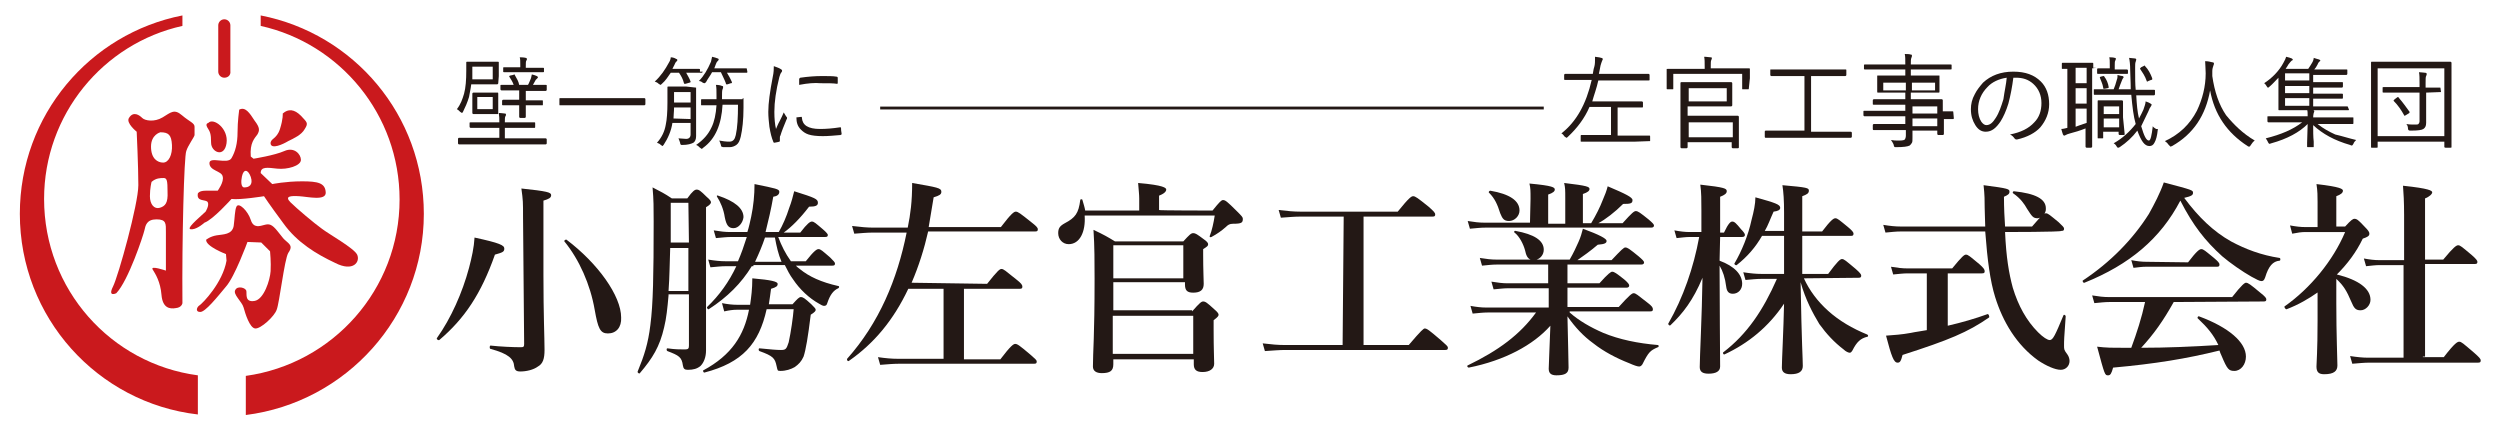 <?xml version="1.0" encoding="utf-8"?>
<!-- Generator: Adobe Illustrator 22.1.0, SVG Export Plug-In . SVG Version: 6.00 Build 0)  -->
<svg version="1.2" baseProfile="tiny" id="レイヤー_1"
	 xmlns="http://www.w3.org/2000/svg" xmlns:xlink="http://www.w3.org/1999/xlink" x="0px" y="0px" viewBox="0 0 453.6 77.4"
	 xml:space="preserve">
<g>
	<path fill="#231815" d="M89.8,46.2c-2.5,7.1-5.5,11.6-10.1,15.5c-0.2,0.1-0.6-0.2-0.4-0.4c2.5-3.5,4.6-8.2,5.8-12.7
		c0.5-1.9,0.9-3.7,1-5.5c4.6,1,5.4,1.4,5.4,2C91.5,45.7,91.2,45.8,89.8,46.2z M94.9,39.4c0-2.8,0-3-0.3-5.2c4.7,0.5,5.4,0.7,5.4,1.2
		c0,0.5-0.4,0.7-1.4,1v13.4c0,7.4,0.2,11.5,0.2,13.7c0,1.6-0.3,2.5-1.2,3c-0.8,0.6-2.1,0.9-3.2,0.9c-0.8,0-1-0.3-1.1-0.9
		c-0.1-1.4-1-2.3-4.3-3.2c-0.2,0-0.2-0.6,0-0.6c1.8,0.2,4.1,0.3,5.5,0.3c0.5,0,0.6-0.1,0.6-0.6L94.9,39.4L94.9,39.4z M110.3,60.5
		c-1.4,0-1.8-0.9-2.4-4.3c-0.8-4.6-2.8-9.1-5.5-12.4c-0.1-0.2,0.3-0.4,0.4-0.3c5.7,4.3,9.9,10.2,9.9,14.1
		C112.8,59.4,111.8,60.5,110.3,60.5z"/>
	<path fill="#231815" d="M121.3,53.6c-0.2,2.3-0.4,4.2-0.8,5.8c-0.8,3.5-2.1,5.6-4.4,8.3c-0.1,0.2-0.5-0.1-0.4-0.3
		c1.2-2.9,1.9-5.1,2.3-8.4c0.5-3.8,0.6-9.1,0.6-18.8c0-2.6,0-3.9-0.2-6.2c1.7,0.9,2,1,3.5,2h2.8c1-1.4,1.4-1.6,1.7-1.6
		c0.4,0,0.7,0.2,1.8,1.3c0.6,0.5,0.8,0.8,0.8,1s-0.2,0.5-0.9,0.9v1.9c0,21.4,0,22.5,0,24.1c0,1.2-0.4,2.2-1,2.8
		c-0.6,0.5-1.3,0.7-2.3,0.7c-0.6,0-0.8-0.2-0.9-0.8c-0.2-1.5-0.7-1.8-2.8-2.6c-0.2-0.1-0.2-0.5,0-0.5c1.4,0.2,2.3,0.2,3.2,0.2
		c0.6,0,0.7-0.2,0.7-0.7v-9.3H121.3z M121.6,45c-0.1,2.6-0.1,5.1-0.3,7.8h3.6V45H121.6z M124.9,36.8h-3.2v1c0,2.1,0,4.2,0,6.2h3.3
		L124.9,36.8L124.9,36.8z M139.1,56.1c-1.4,6.3-4.4,9.7-11.3,11.5c-0.2,0-0.3-0.4-0.2-0.4c5.2-2.8,7.4-6.4,8.3-11h-2.2
		c-0.7,0-1.4,0.1-2.3,0.3L131,55c1,0.2,1.9,0.3,2.7,0.3h2.4c0.2-1.4,0.4-2.8,0.4-4.8c3.5,0.3,4.6,0.6,4.6,1c0,0.4-0.2,0.6-1.2,0.9
		c-0.1,1-0.3,2-0.4,2.8h4.3c0.9-1,1.2-1.3,1.5-1.3c0.4,0,0.7,0.2,1.9,1.3c0.6,0.6,0.8,0.8,0.8,1s-0.1,0.4-0.9,0.9
		c-0.5,4.1-0.9,6.4-1.3,7.6c-0.4,0.9-0.9,1.4-1.6,1.9c-0.7,0.4-1.6,0.7-2.6,0.7c-0.6,0-0.5-0.1-0.7-0.9c-0.3-1.4-0.6-1.8-3.1-2.7
		c-0.2-0.1-0.2-0.5,0-0.5c2,0.2,3.1,0.3,3.9,0.3c0.9,0,1-0.2,1.4-1.4c0.4-1.8,0.8-4.6,0.9-6L139.1,56.1L139.1,56.1z M136.4,48.3
		c-1.9,3.1-4.4,5.6-7.8,7.8c-0.2,0.1-0.4-0.3-0.3-0.4c2.2-2.1,4-4.6,5.3-7.4h-1.9c-0.9,0-1.6,0.1-2.8,0.2l-0.4-1.4
		c1.2,0.2,2.2,0.3,3.1,0.3h2.3c0.6-1.4,1.1-2.8,1.6-4.4h-2.8c-0.9,0-1.6,0.1-2.8,0.2l-0.4-1.4c1.2,0.2,2.1,0.3,3,0.3h3.1
		c0.3-0.9,0.5-1.9,0.7-2.8c0.4-1.9,0.6-3.9,0.6-5.9c3.9,0.8,4.5,0.9,4.5,1.4c0,0.5-0.4,0.8-1.1,0.9c-0.4,2.3-0.9,4.4-1.4,6.4h2.4
		c0.7-1.2,1.4-2.8,1.9-4.4c0.4-1,0.7-2.2,0.9-3c3.8,1.2,4.3,1.4,4.3,2.1c0,0.5-0.4,0.7-1.6,0.7c-1.6,2.1-3.2,3.7-4.6,4.7h3
		c1.3-1.7,1.8-2,2.1-2c0.4,0,0.7,0.3,2,1.4c0.6,0.5,0.9,0.9,0.9,1c0,0.3-0.1,0.4-0.5,0.4h-8.5c0.6,1.6,1.3,3,2.3,4.4h2.7
		c1.5-1.9,2-2.2,2.3-2.2c0.4,0,0.7,0.3,2.1,1.5c0.6,0.6,0.9,0.9,0.9,1.1c0,0.3-0.1,0.4-0.5,0.4h-6.6c0.2,0.2,0.4,0.4,0.7,0.6
		c1.7,1.4,3.9,2.4,7,3.1c0.2,0,0.2,0.3,0,0.4c-0.9,0.4-1.5,1.2-2,2.7c-0.1,0.4-0.3,0.5-0.6,0.5c-0.2,0-0.6-0.2-0.9-0.4
		c-1.8-1-3.5-2.6-4.7-4.4c-0.6-0.8-1-1.6-1.5-2.6h-5.7V48.3z M133.1,41.4c-0.9,0-1.3-0.5-1.6-2c-0.2-1.4-0.8-2.8-1.4-3.7
		c-0.1-0.2,0-0.3,0.2-0.2c3,1,4.6,2.3,4.6,3.9C134.8,40.4,134,41.4,133.1,41.4z M141.8,47.5c-0.6-1.4-0.9-2.8-1.2-4.4h-1.8
		c-0.5,1.5-1.1,2.9-1.8,4.4H141.8z"/>
	<path fill="#231815" d="M179.1,51.5c1.9-2.4,2.3-2.7,2.6-2.7c0.4,0,0.7,0.3,2.7,1.9c0.9,0.7,1.1,1,1.1,1.3c0,0.3-0.1,0.4-0.5,0.4
		h-10.1v12.8h6.6c1.9-2.5,2.4-2.8,2.7-2.8c0.4,0,0.8,0.3,2.7,1.9c0.9,0.8,1.2,1,1.2,1.3s-0.1,0.4-0.5,0.4H163c-0.9,0-2,0.1-3.3,0.2
		l-0.4-1.4c1.4,0.2,2.5,0.3,3.6,0.3h8.3V52.4h-6.4c-2.7,5.7-6.2,9.9-10.8,13.1c-0.2,0.1-0.4-0.2-0.3-0.4c5.8-6.5,9.1-14.4,10.8-22.9
		h-6.1c-1,0-2.1,0.1-3.4,0.2l-0.4-1.4c1.6,0.2,2.8,0.3,3.9,0.3h6.2c0.5-2.5,0.8-4.7,0.8-8.1c4.6,0.8,5.3,0.9,5.3,1.6
		c0,0.5-0.4,0.7-1.4,1c-0.3,1.9-0.6,3.7-0.9,5.4h13.1c1.9-2.5,2.4-2.8,2.7-2.8c0.4,0,0.8,0.3,2.8,1.9c0.9,0.7,1.2,1,1.2,1.3
		s-0.1,0.4-0.5,0.4h-19.4c-0.7,3.1-1.7,6.3-3,9.3L179.1,51.5L179.1,51.5z"/>
	<path fill="#231815" d="M220,38.2c1.3-1.6,1.6-1.9,1.9-1.9c0.4,0,0.7,0.2,2.5,2c0.9,0.9,1.1,1.1,1.1,1.4c0,0.7-0.2,0.9-1.8,0.9
		c-0.6,0-0.9,0.2-1.3,0.6c-0.8,0.7-1.5,1.2-2.6,1.8c-0.2,0.1-0.4,0-0.3-0.2c0.4-1,0.7-2.4,0.9-3.7h-23.6c0.2,3-0.9,5.2-2.9,5.2
		c-1.1,0-1.9-0.9-1.9-2c0-0.9,0.3-1.3,1.2-1.8c1.9-1,2.5-1.8,2.8-4.2c0-0.2,0.4-0.2,0.4,0c0.2,0.7,0.4,1.3,0.5,1.9h9.8V36
		c0-0.7-0.1-1.5-0.2-2.8c4.7,0.4,5.1,0.9,5.1,1.2c0,0.4-0.5,0.8-1.3,1.1v2.6C210.1,38.2,220,38.2,220,38.2z M216.3,56.5
		c1.4-1.6,1.7-1.8,2-1.8c0.4,0,0.7,0.2,2,1.4c0.6,0.5,0.8,0.8,0.8,1s-0.1,0.4-0.9,1v1.7c0,3.6,0.1,5.4,0.1,6.2
		c0,0.9-0.8,1.5-2.1,1.5c-1.1,0-1.6-0.4-1.6-1.4v-0.9h-14.6v0.9c0,1.2-0.6,1.6-2.1,1.6c-1,0-1.6-0.4-1.6-1.2c0-2.7,0.3-5.3,0.3-15.9
		c0-2.9,0-6-0.2-8.9c1.9,0.9,2.6,1.3,3.9,2.1h12.4c1.1-1.2,1.4-1.5,1.8-1.5s0.7,0.2,1.9,1.1c0.6,0.4,0.8,0.7,0.8,0.9
		c0,0.3-0.1,0.4-0.9,0.9v1c0,2.8,0.1,4.6,0.1,5.3c0,1.1-0.6,1.6-1.9,1.6c-1.1,0-1.5-0.4-1.5-1.5v-0.4H202v5.1H216.3z M214.7,44.5
		h-12.7v6h12.7V44.5z M201.9,64.2h14.6v-6.9h-14.6V64.2z"/>
	<path fill="#231815" d="M243.8,39.3h-7.9c-1,0-2.1,0.1-3.5,0.2l-0.4-1.4c1.6,0.2,2.8,0.3,3.9,0.3h17.7c2.1-2.6,2.5-2.8,2.8-2.8
		c0.4,0,0.8,0.3,2.8,1.9c0.9,0.8,1.2,1.1,1.2,1.4s-0.1,0.4-0.5,0.4h-12.5v23.3h8.2c2.3-2.7,2.7-3,2.9-3c0.4,0,0.8,0.3,2.9,2.1
		c1,0.9,1.3,1.1,1.3,1.4c0,0.3-0.1,0.4-0.5,0.4h-29c-1,0-2.2,0.1-3.7,0.2l-0.4-1.4c1.6,0.2,2.8,0.3,4,0.3h10.5L243.8,39.3
		L243.8,39.3z"/>
	<path fill="#231815" d="M284.8,56.7c1.7,1.5,3.8,2.7,6.1,3.7c2.9,1.2,6.3,1.9,9.9,2.2c0.2,0,0.2,0.4,0,0.4
		c-1.4,0.6-1.7,0.9-2.8,3.1c-0.2,0.3-0.4,0.4-0.6,0.4c-0.3,0-0.9-0.2-1.8-0.6c-2.3-0.9-4.6-2.1-6.5-3.6c-1.8-1.3-3.3-2.9-4.7-4.9
		c0.1,4.7,0.2,8.3,0.2,9.3s-0.6,1.4-2.2,1.4c-1,0-1.4-0.4-1.4-1.2s0.2-4.6,0.3-7.8c-3.1,3.5-8.3,6.3-14.8,7.6
		c-0.2,0-0.4-0.3-0.2-0.4c5.6-2.7,9.5-5.6,12.4-9.6h-8.8c-0.8,0-1.6,0.1-2.7,0.2l-0.4-1.4c1.1,0.2,2,0.3,2.8,0.3H281v-3.5h-7.3
		c-0.8,0-1.6,0.1-2.7,0.2l-0.4-1.4c1.2,0.2,2.1,0.3,2.9,0.3h7.4v-3.4h-9.3c-0.9,0-1.6,0.1-2.7,0.2l-0.4-1.4c1.2,0.2,2.1,0.3,3,0.3
		h6.2c-0.5-0.2-0.8-0.7-1-1.7c-0.3-1.1-1-2.5-1.9-3.2c-0.2-0.1,0-0.4,0.2-0.3c3.3,0.6,5.1,1.7,5.1,3.4c0,0.9-0.6,1.6-1.3,1.8h6
		c0.7-1.2,1.2-2.3,1.6-3.2c0.4-0.9,0.6-1.6,0.8-2.4c3,1.1,4.3,1.8,4.3,2.2s-0.3,0.6-1.6,0.7c-1.4,1.2-2.7,2.1-3.7,2.8h6.2
		c1.8-1.9,2.2-2.3,2.5-2.3c0.4,0,0.8,0.3,2.4,1.6c0.7,0.6,1,0.9,1,1.1s-0.1,0.4-0.5,0.4h-13.4v3.4h5.8c1.6-1.8,2.1-2.1,2.3-2.1
		c0.4,0,0.8,0.3,2.2,1.4c0.7,0.6,0.9,0.9,0.9,1.1s-0.1,0.4-0.5,0.4h-10.7v3.5h9.3c1.9-2.1,2.4-2.5,2.7-2.5c0.4,0,0.7,0.3,2.5,1.7
		c0.8,0.6,1,0.9,1,1.2s-0.1,0.4-0.5,0.4h-14.6V56.7z M277.7,36.1c0-1.6,0-1.9-0.2-2.8c4.3,0.4,4.6,0.7,4.6,1.1
		c0,0.3-0.3,0.6-1.2,0.9v5.3h3.1v-4.6c0-1.6,0-1.9-0.2-2.8c4.3,0.5,4.6,0.7,4.6,1.1c0,0.3-0.3,0.6-1.2,0.9v5.3h1.5
		c0.9-1.5,1.6-2.9,2.1-4.2c0.4-0.9,0.7-1.7,0.9-2.5c3.3,1.4,4.5,2,4.5,2.5c0,0.6-0.3,0.7-1.7,0.7c-1.5,1.5-3.2,2.8-4.5,3.5h4.4
		c1.7-1.9,2.1-2.2,2.4-2.2c0.4,0,0.8,0.3,2.3,1.5c0.7,0.6,1,0.9,1,1.1s-0.1,0.4-0.5,0.4h-30.1c-0.9,0-1.6,0.1-2.8,0.2l-0.4-1.4
		c1.2,0.2,2.1,0.3,3,0.3h8.3L277.7,36.1L277.7,36.1z M273.8,40.1c-0.9,0-1.2-0.4-1.6-1.4c-0.5-1.6-1-2.7-2-3.7
		c-0.2-0.1,0-0.4,0.2-0.4c3.5,0.6,5.3,1.8,5.3,3.6C275.7,39.2,274.8,40.1,273.8,40.1z"/>
	<path fill="#231815" d="M312,47.3c2.7,1,4.1,2.5,4.1,4.2c0,1-0.7,1.8-1.7,1.8c-0.8,0-1.1-0.5-1.2-1.3c-0.2-1.6-0.6-2.8-1.2-3.8
		c0,6.4,0.1,16.4,0.1,18.3c0,0.9-0.8,1.3-2.1,1.3c-1,0-1.6-0.3-1.6-1.2c0-1.8,0.4-9.2,0.5-16.2c-1.7,4.1-3.6,6.5-5.8,8.6
		c-0.2,0.2-0.5-0.2-0.4-0.3c2.7-4.7,4.6-10.2,5.6-15.7h-1.7c-0.7,0-1.4,0.1-2.4,0.2l-0.4-1.4c1.1,0.2,1.9,0.3,2.8,0.3h2.1v-3.9
		c0-1.9,0-3.3-0.2-4.7c4.5,0.5,4.8,0.7,4.8,1.2c0,0.4-0.4,0.7-1.2,1v6.5h0.7c0.8-1.7,1.2-2,1.5-2c0.4,0,0.7,0.3,1.6,1.4
		c0.4,0.4,0.7,0.8,0.7,1s-0.1,0.4-0.5,0.4h-4L312,47.3L312,47.3z M327.3,50.5c1,2.2,2.5,4.2,4.4,5.9c2,1.8,4.4,3.2,7.1,4.3
		c0.2,0.1,0.2,0.4,0,0.4c-1.2,0.3-1.9,0.9-2.7,2.5c-0.2,0.3-0.3,0.4-0.5,0.4s-0.7-0.2-1.1-0.6c-1.7-1.3-3.1-2.8-4.4-4.6
		c-1.2-2-2.5-4.4-3.4-7.6c0.2,11.5,0.4,13.8,0.4,15.2c0,1-0.7,1.5-2.2,1.5c-1.1,0-1.6-0.4-1.6-1.2c0-1.3,0.3-6.8,0.4-11.6
		c-2.8,4.2-6.5,7.2-10.8,9.2c-0.2,0.1-0.4-0.3-0.2-0.4c4.3-3.3,7.2-7.6,9.7-13.3h-2.8c-0.9,0-1.8,0.1-2.9,0.2l-0.4-1.4
		c1.3,0.2,2.3,0.3,3.3,0.3h4.1v-6.9h-4c-1.2,2.1-2.7,3.8-4.6,5.3c-0.2,0.1-0.5-0.2-0.4-0.3c1.3-2.2,2.5-5.1,3.1-7.9
		c0.4-1.5,0.7-2.9,0.7-4.1c3.6,1,4.5,1.3,4.5,1.9c0,0.4-0.4,0.6-1.2,0.7c-0.6,1.3-1,2.5-1.6,3.5h3.5v-3.3c0-2.3-0.1-3.7-0.3-5
		c4.6,0.4,4.8,0.5,4.8,1c0,0.5-0.4,0.7-1.2,1v6.4h3.6c1.6-2.1,2.1-2.4,2.4-2.4c0.4,0,0.7,0.3,2.3,1.6c0.7,0.6,1,0.9,1,1.2
		s-0.1,0.4-0.5,0.4H327v6.9h4.7c1.7-2.3,2.2-2.7,2.5-2.7c0.4,0,0.7,0.3,2.5,1.8c0.8,0.7,1,1,1,1.2c0,0.3-0.1,0.4-0.5,0.4L327.3,50.5
		L327.3,50.5z"/>
	<path fill="#231815" d="M363.8,42.1c0.2,4.6,0.7,7.5,1.4,10.1c1,3.3,2.5,6,4.6,8.1c0.9,0.9,1.7,1.4,2.1,1.4c0.6,0,1-0.9,2.5-4.5
		c0.1-0.2,0.4,0,0.4,0.2c-0.3,4.1-0.3,4.4-0.3,5.3c0,0.7,0,0.8,0.6,1.6c0.3,0.4,0.4,0.9,0.4,1.2c0,0.9-0.7,1.6-1.6,1.6
		c-1,0-2.6-0.7-4.1-1.7c-3.9-2.8-6.4-7-7.8-11.5c-0.9-2.9-1.4-6.6-1.8-11.9h-15.3c-0.9,0-1.7,0.1-2.8,0.2l-0.4-1.4
		c1.2,0.2,2.2,0.3,3.1,0.3h15.4c0-1-0.1-2.2-0.1-3.4c0-1.2,0-2.3-0.2-4.1c4.6,0.6,4.7,0.7,4.7,1.2c0,0.4-0.3,0.6-1,0.9
		c0,2.1,0.1,3.9,0.2,5.4h4.9c1.8-2.1,2.2-2.4,2.5-2.4c0.4,0,0.7,0.3,2.3,1.6c0.7,0.7,1,0.9,1,1.2c0,0.3-0.1,0.4-0.5,0.4
		C374,42.1,363.8,42.1,363.8,42.1z M349.5,49.6h-3.3c-0.9,0-1.6,0.1-2.7,0.2l-0.4-1.4c1.2,0.2,2.1,0.3,3,0.3h8.1
		c1.8-2.2,2.2-2.5,2.5-2.5c0.4,0,0.7,0.3,2.4,1.7c0.8,0.7,1,1,1,1.3c0,0.3-0.1,0.4-0.5,0.4h-6.2v9.5c2.6-0.6,5-1.3,7.2-2.1
		c0.2-0.1,0.4,0.4,0.3,0.6c-3.9,2.7-7.3,4.1-15.7,6.8c-0.3,1.2-0.5,1.4-0.9,1.4c-0.7,0-1.1-1.1-2.1-4.9c1.4-0.1,2.9-0.2,4.5-0.5
		c0.9-0.2,1.9-0.3,2.9-0.5V49.6H349.5z M369.7,39.6c-0.8,0-1-0.3-1.9-1.7c-0.5-0.9-1.2-1.9-2.5-2.8c-0.2-0.1-0.1-0.4,0.1-0.4
		c3.9,0.4,5.8,1.4,5.8,3.1C371.3,38.7,370.4,39.6,369.7,39.6z"/>
	<path fill="#231815" d="M378.2,51.3c-0.2,0.1-0.4-0.3-0.3-0.4c5-3.3,9.1-7.5,12-12.1c1-1.8,2-3.7,2.7-5.7c5.3,1.4,5.3,1.4,5.3,1.9
		c0,0.4-0.3,0.6-1.6,0.9c2.6,3.5,5.3,6.1,8.5,7.9c2.6,1.4,5.5,2.5,8.8,3c0.2,0,0.2,0.5,0,0.5c-1.2,0.1-2,1-2.6,3
		c-0.2,0.6-0.4,0.7-0.7,0.7c-0.3,0-0.9-0.3-1.8-0.8c-1.6-0.9-3.9-2.5-5.3-3.7c-3.1-2.8-5.3-5.6-7.6-10.1
		C392,43.3,386.4,48,378.2,51.3z M394.4,54.8c-1.9,3.4-3.6,5.8-5.9,8.3c4.6,0,9.3-0.2,14-0.5c-0.9-1.9-2-3.2-3.7-4.8
		c-0.2-0.1,0-0.5,0.2-0.4c5.4,2,8.5,4.7,8.5,7.3c0,1.4-0.9,2.6-2.1,2.6c-1,0-1.3-0.3-2.3-2.7c-0.2-0.4-0.3-0.7-0.4-1
		c-6.1,1.5-11.6,2.4-19.3,3.1c-0.3,1.1-0.5,1.4-0.9,1.4c-0.6,0-0.6,0-2-5.2c1.7,0.2,2.5,0.2,4.8,0.2h1.4c1-2.7,1.9-5.5,2.5-8.3h-6.5
		c-0.8,0-1.6,0.1-2.7,0.2l-0.4-1.4c1.2,0.2,2.1,0.3,3,0.3H405c1.8-2.3,2.3-2.6,2.5-2.6c0.4,0,0.8,0.3,2.6,1.8c0.9,0.7,1.1,1,1.1,1.2
		c0,0.3-0.1,0.4-0.5,0.4L394.4,54.8L394.4,54.8z M397,47.6c1.6-2.1,2.1-2.4,2.4-2.4c0.4,0,0.7,0.3,2.3,1.6c0.7,0.6,1,0.9,1,1.2
		c0,0.3-0.1,0.4-0.5,0.4h-12.9c-0.7,0-1.3,0.1-2.2,0.2l-0.4-1.4c1,0.2,1.9,0.3,2.7,0.3L397,47.6L397,47.6z"/>
	<path fill="#231815" d="M420.6,53c-1.7,1.2-3.6,2.3-5.7,3.1c-0.2,0.1-0.5-0.4-0.4-0.5c4.7-3.3,8.8-8.3,11-13.5h-7.2
		c-0.7,0-1.4,0.1-2.4,0.3l-0.4-1.5c1.1,0.2,1.9,0.3,2.8,0.3h2.2v-4.6c0-0.9,0-2-0.2-3.2c4.4,0.5,4.8,0.9,4.8,1.2
		c0,0.4-0.4,0.7-1.2,1v5.5h1.6c1.1-1.2,1.4-1.4,1.7-1.4c0.4,0,0.7,0.2,1.9,1.5c0.6,0.6,0.8,0.9,0.8,1.2c0,0.4-0.3,0.6-1.2,0.9
		c-1.2,2.5-2.8,4.6-4.7,6.5c4,1,6.1,2.6,6.1,4.6c0,1-0.9,1.9-1.8,1.9c-0.9,0-1.2-0.4-1.7-1.6c-0.8-1.9-1.4-2.9-2.7-4.1V55
		c0,5.8,0.2,10.1,0.2,11.3c0,1-0.6,1.6-2.4,1.6c-1,0-1.4-0.4-1.4-1.4c0-0.6,0.2-2.8,0.2-8.3V53H420.6z M439.6,64.8h3.8
		c2-2.6,2.5-2.8,2.8-2.8c0.4,0,0.7,0.3,2.7,2c0.9,0.8,1.2,1.1,1.2,1.4s-0.1,0.4-0.5,0.4h-19.7c-0.9,0-1.9,0.1-3.1,0.2l-0.4-1.4
		c1.3,0.2,2.3,0.3,3.3,0.3h6.4V48.1h-4.3c-0.8,0-1.5,0.1-2.5,0.2l-0.4-1.4c1.1,0.2,1.9,0.3,2.8,0.3h4.5V39c0-2.3-0.1-4.1-0.2-5.3
		c4.8,0.5,5.3,0.9,5.3,1.2s-0.5,0.8-1.3,1.1v11.1h3.3c1.9-2.3,2.4-2.6,2.7-2.6c0.4,0,0.7,0.3,2.5,1.8c0.8,0.7,1,1,1,1.2
		c0,0.3-0.1,0.4-0.5,0.4h-9v16.8H439.6z"/>
</g>
<g>
	<path fill="#231815" d="M90.4,15.1c0,0.1-0.1,0.2-0.2,0.2h-1.8h-2.9c-0.1,0.9-0.3,1.6-0.4,2.3c-0.3,1-0.7,1.9-1.1,2.7
		c-0.1,0.1-0.1,0.2-0.2,0.2c0,0-0.1-0.1-0.3-0.2c-0.2-0.2-0.4-0.4-0.6-0.5c0.7-0.9,1-1.8,1.3-2.8c0.3-1.1,0.4-2.5,0.4-4.2v-1.5
		c0-0.1,0.1-0.1,0.2-0.1h1.8h1.9h1.8c0.1,0,0.2,0,0.2,0.1v1.2v1.3L90.4,15.1z M99.2,26c0,0.1-0.1,0.2-0.2,0.2h-2.4H85.7h-2.4
		c-0.1,0-0.2-0.1-0.2-0.2v-0.8c0-0.1,0.1-0.2,0.2-0.2h2.4h4.9v-1.8h-2.6h-2.6c-0.1,0-0.2-0.1-0.2-0.2v-0.7c0-0.1,0.1-0.1,0.2-0.1
		h2.6h2.6c0-0.7,0-1.1-0.1-1.7c0.5,0,0.9,0.1,1.1,0.1c0.2,0,0.2,0.1,0.2,0.2s0,0.2-0.1,0.3c-0.1,0.2-0.1,0.5-0.1,1v0.1h2.8H97
		c0.1,0,0.1,0.1,0.1,0.1v0.7c0,0.1,0,0.2-0.1,0.2h-2.6h-2.8v1.9h4.9H99c0.1,0,0.2,0.1,0.2,0.2L99.2,26L99.2,26z M89.4,14.4v-2.3
		h-3.7v0.7c0,0.4,0,0.9,0,1.6H89.4z M90.4,20.5c0,0.1,0,0.2-0.1,0.2h-1.5h-1.4h-1.5c-0.1,0-0.2-0.1-0.2-0.2v-1.2v-1.1v-1.2
		c0-0.1,0.1-0.2,0.2-0.2h1.5h1.4h1.5c0.1,0,0.1,0.1,0.1,0.2v1.3v1.1V20.5z M89.4,19.8v-2.2h-2.8v2.2H89.4z M99.2,16.3
		c0,0.1-0.1,0.2-0.2,0.2h-2.3h-1.3v1.7h0.9h2.1c0.1,0,0.1,0.1,0.1,0.2V19c0,0.1,0,0.1-0.1,0.1h-2.1h-0.9v0.5v1.6
		c0,0.1-0.1,0.2-0.2,0.2h-0.8c-0.1,0-0.2-0.1-0.2-0.2v-1.6v-0.5h-0.8h-2.1c-0.1,0-0.2,0-0.2-0.1v-0.7c0-0.1,0.1-0.2,0.2-0.2h2.1h0.8
		v-1.7h-1H91c-0.1,0-0.2-0.1-0.2-0.2v-0.7c0-0.1,0.1-0.1,0.2-0.1h2.2c-0.2-0.6-0.5-1-0.8-1.5c0-0.1,0-0.1,0-0.1s0.1-0.1,0.2-0.1
		l0.5-0.1c0.1,0,0.1-0.1,0.2-0.1c0,0,0.1,0,0.1,0.1c0.4,0.7,0.7,1.2,0.8,1.8h1.6c0.2-0.3,0.3-0.7,0.5-1.1c0.1-0.2,0.1-0.5,0.2-0.8
		c0.4,0.1,0.7,0.2,0.9,0.3c0.1,0.1,0.2,0.1,0.2,0.2c0,0.1,0,0.1-0.1,0.2c-0.1,0.1-0.2,0.2-0.3,0.3l-0.5,0.9h0.2H99
		c0.1,0,0.2,0,0.2,0.1L99.2,16.3L99.2,16.3z M98.7,13c0,0.1-0.1,0.1-0.2,0.1h-2.1h-2.8h-2.1c-0.1,0-0.2,0-0.2-0.1v-0.7
		c0-0.1,0.1-0.1,0.2-0.1h2.1h0.8v-0.4c0-0.7,0-1.1-0.1-1.4c0.3,0,0.7,0,1.1,0.1c0.1,0,0.2,0.1,0.2,0.2c0,0.1,0,0.2-0.1,0.3
		c-0.1,0.1-0.1,0.5-0.1,1.1v0.2h1h2.1c0.1,0,0.2,0,0.2,0.1V13z"/>
	<path fill="#231815" d="M117.1,18.9c0,0.1-0.1,0.2-0.2,0.2h-2.4h-10.5h-2.4c-0.1,0-0.1,0-0.1-0.2V18c0-0.1,0-0.2,0.1-0.2h2.4h10.5
		h2.4c0.1,0,0.2,0.1,0.2,0.2V18.9z"/>
	<path fill="#231815" d="M126.3,15.9v1.7v4.9v2.2c0,0.6-0.2,1-0.5,1.2c-0.4,0.2-1,0.4-2,0.4c-0.2,0-0.3,0-0.3-0.1
		c0,0-0.1-0.1-0.1-0.3c-0.1-0.3-0.2-0.6-0.3-0.8c0.5,0,0.9,0.1,1.4,0.1c0.5,0,0.8-0.3,0.8-0.8v-2.1h-3.3c-0.2,1.4-0.8,2.8-1.6,4
		c-0.1,0.1-0.2,0.2-0.2,0.2c-0.1,0-0.1-0.1-0.3-0.2c-0.2-0.2-0.4-0.3-0.7-0.4c0.9-1,1.4-2.1,1.6-3.3c0.2-0.9,0.3-2.3,0.3-4v-1.1
		v-1.7c0-0.1,0.1-0.1,0.2-0.1h1.6h1.6L126.3,15.9C126.3,15.8,126.3,15.8,126.3,15.9z M127.5,13c0,0.1-0.1,0.2-0.2,0.2h-2h-0.8
		c0.3,0.6,0.6,1,0.8,1.6v0.1c0,0-0.1,0.1-0.2,0.1l-0.7,0.2c-0.1,0-0.1,0-0.2,0c0,0-0.1,0-0.1-0.1c-0.2-0.8-0.5-1.3-0.9-1.9h-1.5
		c-0.5,0.7-0.9,1.4-1.6,2c-0.1,0.1-0.2,0.2-0.3,0.2c0,0-0.1-0.1-0.3-0.2c-0.2-0.2-0.4-0.3-0.7-0.4c1.1-1,1.9-2.2,2.6-3.5
		c0.2-0.3,0.3-0.7,0.3-0.9c0.3,0,0.7,0.1,1,0.3c0.1,0,0.2,0.1,0.2,0.2c0,0.1-0.1,0.2-0.2,0.3c-0.1,0.1-0.2,0.2-0.3,0.5
		c-0.2,0.4-0.3,0.6-0.4,0.8h2.8h2c0.1,0,0.2,0,0.2,0.1V13H127.5z M125.3,21.6v-2.1h-3c0,0.8-0.1,1.4-0.1,2L125.3,21.6L125.3,21.6z
		 M125.3,18.6v-1.9h-3v1.9H125.3z M134.9,17.9c0,0.2,0,0.5,0,0.9c0,0.4,0,0.7,0,0.8c0,2.1-0.2,3.9-0.5,5.2c-0.2,0.8-0.4,1.2-0.8,1.5
		c-0.3,0.2-0.7,0.4-1.2,0.4c-0.3,0-0.8,0-1.2,0c-0.1,0-0.2-0.1-0.3-0.1c0,0-0.1-0.1-0.1-0.3c-0.1-0.3-0.2-0.6-0.3-0.8
		c0.6,0.1,1.1,0.2,1.8,0.2c0.4,0,0.6-0.1,0.8-0.3c0.2-0.2,0.3-0.5,0.4-0.9c0.3-1.3,0.4-3.2,0.4-5.5h-2.8c-0.2,3.6-1.3,6.2-3.5,7.8
		c-0.1,0.1-0.2,0.2-0.3,0.2s-0.1-0.1-0.3-0.2c-0.2-0.2-0.4-0.4-0.7-0.5c1.3-0.9,2.2-1.9,2.8-3.2c0.5-1,0.8-2.4,0.9-4h-0.5h-2.2
		c-0.1,0-0.1,0-0.1-0.1v-0.8c0-0.1,0-0.2,0.1-0.2h2.2h0.5c0-0.1,0-0.4,0-0.7c0-0.9,0-1.4-0.1-1.9c0.5,0,0.9,0.1,1.1,0.2
		c0.2,0,0.2,0.1,0.2,0.2c0,0.1,0,0.2-0.1,0.4c-0.1,0.2-0.1,0.7-0.1,1.4v0.4h1.5h2.2C134.8,17.7,134.9,17.8,134.9,17.9z M135.6,13
		c0,0.1,0,0.2-0.1,0.2h-2.2h-1.4c0.3,0.5,0.6,1,0.9,1.7V15c0,0.1-0.1,0.1-0.2,0.1l-0.6,0.2c-0.1,0-0.1,0-0.2,0
		c-0.1,0-0.1-0.1-0.1-0.2c-0.3-0.8-0.6-1.3-0.9-2h-1.6c-0.3,0.6-0.8,1.2-1.1,1.8c-0.1,0.1-0.2,0.2-0.3,0.2c0,0-0.1,0-0.3-0.1
		c-0.2-0.2-0.5-0.3-0.7-0.3c0.9-0.9,1.6-2.1,2.2-3.5c0.1-0.3,0.1-0.6,0.2-0.9c0.4,0.1,0.8,0.2,1,0.3c0.1,0,0.2,0.1,0.2,0.2
		c0,0.1-0.1,0.2-0.2,0.3c-0.1,0.1-0.2,0.2-0.3,0.5l-0.3,0.8h3.6h2.2c0.1,0,0.1,0,0.1,0.1L135.6,13L135.6,13z"/>
	<path fill="#231815" d="M140.4,12c0.5,0.2,0.9,0.3,1.2,0.5c0.2,0.1,0.3,0.2,0.3,0.3c0,0.1,0,0.2-0.1,0.3c-0.2,0.2-0.3,0.6-0.4,0.9
		c-0.6,2.4-0.9,4.5-0.9,6.3c0,1.2,0.1,2.3,0.3,3.1c0.1-0.2,0.3-0.8,0.7-1.5c0.3-0.6,0.5-1,0.7-1.5c0.1,0.1,0.2,0.4,0.5,0.8
		c0.1,0.1,0.1,0.1,0.1,0.2s0,0.2-0.1,0.3c-0.5,1.2-0.9,2.2-1.1,2.9c-0.1,0.1-0.1,0.3-0.1,0.5v0.4c0,0.1,0,0.2-0.1,0.2
		c-0.2,0.1-0.5,0.1-0.9,0.2c-0.1,0-0.2-0.1-0.2-0.2c-0.3-0.7-0.5-1.5-0.7-2.7c-0.1-0.9-0.2-1.8-0.2-2.7c0-1.6,0.3-3.7,0.8-6.3
		C140.4,13.1,140.4,12.5,140.4,12z M144.5,21.3l0.9-0.1l0,0c0.1,0,0.1,0.1,0.1,0.2c0.1,1.3,1.1,2,3.3,2c1.1,0,2.3-0.1,3.6-0.3h0.1
		c0.1,0,0.1,0.1,0.1,0.2c0,0.5,0.1,0.8,0.1,0.9s0,0.1,0,0.2c0,0-0.1,0-0.2,0.1c-1.1,0.1-2.3,0.2-3.2,0.2c-1.1,0-2-0.1-2.6-0.3
		c-0.6-0.2-1-0.5-1.4-0.9C144.7,22.9,144.5,22.2,144.5,21.3z M145,15.4c0-0.6,0-0.9,0-1c0-0.2,0.1-0.2,0.2-0.3
		c1.4-0.2,2.7-0.3,3.9-0.3c1.1,0,2.1,0,2.6,0.1c0.2,0,0.3,0.1,0.3,0.2c0,0.4,0,0.7,0,0.9c0,0.1,0,0.2-0.1,0.2c0,0,0,0-0.1,0
		c-0.6-0.1-1.5-0.1-2.9-0.1C147.8,15,146.6,15.1,145,15.4z"/>
	<path fill="#231815" d="M299.4,25.6C299.4,25.7,299.4,25.7,299.4,25.6l-2.7,0.1h-7.2h-2.6c-0.1,0-0.1,0-0.1-0.1v-0.9
		c0-0.1,0-0.2,0.1-0.2h2.6h2.8v-5.1h-3.9c-0.9,2.1-2.3,3.9-3.9,5.4c-0.1,0.1-0.2,0.2-0.3,0.2c0,0-0.1-0.1-0.3-0.2
		c-0.2-0.3-0.4-0.5-0.6-0.6c2.7-2.1,4.5-5.3,5.5-9.7h-2.3h-2.5c-0.1,0-0.2,0-0.2-0.1v-0.8c0-0.1,0.1-0.2,0.2-0.2h2.5h2.5
		c0.1-0.7,0.2-1.1,0.3-1.4c0.1-0.4,0.1-0.9,0.1-1.2c0-0.2,0-0.4,0-0.5c0.6,0.1,0.9,0.1,1.1,0.2c0.2,0,0.3,0.1,0.3,0.2
		c0,0.1,0,0.2-0.1,0.3c-0.1,0.2-0.2,0.6-0.3,0.9c-0.1,0.6-0.2,1-0.3,1.5h6.5h2.5c0.1,0,0.2,0.1,0.2,0.2v0.9c0,0.1-0.1,0.1-0.2,0.1
		h-2.5h-6.6c-0.3,1.4-0.8,2.7-1.1,3.8h6.5h2.5c0.1,0,0.2,0.1,0.2,0.2v0.8c0,0.1-0.1,0.1-0.2,0.1h-2.5h-1.9v5.1h3.2h2.6
		c0.1,0,0.1,0.1,0.1,0.2L299.4,25.6L299.4,25.6z"/>
	<path fill="#231815" d="M317.3,16.1c0,0.1,0,0.1-0.2,0.1h-0.9c-0.1,0-0.1,0-0.1-0.1v-2.7h-12.5v2.7c0,0.1,0,0.1-0.1,0.1h-0.9
		c-0.1,0-0.2,0-0.2-0.1v-1.9v-0.7v-0.9c0-0.1,0-0.1,0.2-0.1h2.6h4.1v-0.3c0-0.9,0-1.5-0.1-1.9c0.5,0,0.9,0.1,1.2,0.1
		c0.2,0,0.2,0.1,0.2,0.1c0,0.1,0,0.2-0.1,0.4c-0.1,0.1-0.1,0.6-0.1,1.2v0.3h4.3h2.6c0.1,0,0.2,0,0.2,0.1v0.9v0.8L317.3,16.1z
		 M315.5,26.7c0,0.1,0,0.2-0.2,0.2h-0.9c-0.1,0-0.2-0.1-0.2-0.2v-0.9h-8v0.9c0,0.1-0.1,0.2-0.2,0.2h-0.9c-0.1,0-0.2-0.1-0.2-0.2
		v-2.6v-6.4v-2.6c0-0.1,0-0.2,0.2-0.2h2.6h4h2.4c0.1,0,0.2,0.1,0.2,0.2v1.4v1.2v1.4c0,0.1-0.1,0.2-0.2,0.2h-2.4h-5.5v1.7h6.5h2.6
		c0.1,0,0.2,0.1,0.2,0.2V23v2.2L315.5,26.7z M313.3,18.4v-2.4h-6.9v2.4H313.3z M314.4,24.9v-2.7h-8v2.7H314.4z"/>
	<path fill="#231815" d="M336,24.8c0,0.1-0.1,0.2-0.2,0.2h-2.4h-10.6h-2.4c-0.1,0-0.2,0-0.2-0.2v-0.9c0-0.1,0-0.2,0.2-0.2h2.4h4.6
		v-9.9H324h-2.6c-0.1,0-0.2-0.1-0.2-0.2v-0.9c0-0.1,0-0.1,0.2-0.1h2.6h8.2h2.6c0.1,0,0.2,0,0.2,0.1v0.9c0,0.1-0.1,0.2-0.2,0.2h-2.6
		h-3.6v10.1h4.8h2.4c0.1,0,0.2,0.1,0.2,0.2V24.8z"/>
	<path fill="#231815" d="M354.5,21.4c0,0.1,0,0.2-0.1,0.2c0,0-0.1,0-0.2,0c-0.5,0-0.9,0-1.5,0v1.1v1.6c0,0.1-0.1,0.2-0.2,0.2h-0.8
		c-0.1,0-0.2-0.1-0.2-0.2v-0.6H347v1.3c0,0.4,0,0.8-0.1,0.9c-0.1,0.2-0.2,0.3-0.4,0.5c-0.4,0.2-1.1,0.3-2.5,0.3
		c-0.2,0-0.3,0-0.3-0.1c0,0-0.1-0.1-0.1-0.3c-0.1-0.3-0.3-0.6-0.5-0.9c0.5,0.1,0.9,0.1,1.2,0.1c0.1,0,0.3,0,0.4,0
		c0.5,0,0.9-0.1,0.9-0.2c0.1-0.1,0.2-0.4,0.2-0.7v-1h-3.2h-2.6c-0.1,0-0.2,0-0.2-0.2v-0.7c0-0.1,0.1-0.2,0.2-0.2h2.6h3.1v-1.4h-5
		h-2.4c-0.1,0-0.2-0.1-0.2-0.2v-0.7c0-0.1,0.1-0.1,0.2-0.1h2.4h5V19h-3.1h-2.6c-0.1,0-0.2,0-0.2-0.1v-0.7c0-0.1,0.1-0.2,0.2-0.2h2.6
		h3.1v-1.2h-2.4h-2.6c-0.1,0-0.1-0.1-0.1-0.2v-1v-0.8v-1c0-0.1,0-0.1,0.1-0.1h2.6h2.4v-1.1h-4.9h-2.4c-0.1,0-0.2,0-0.2-0.1v-0.7
		c0-0.1,0.1-0.1,0.2-0.1h2.4h4.9c0-0.9,0-1.5-0.1-1.9c0.4,0,0.8,0,1.1,0.1c0.2,0,0.2,0.1,0.2,0.2s0,0.2-0.1,0.4
		c-0.1,0.2-0.1,0.6-0.1,1.2l0,0h4.8h2.4c0.1,0,0.2,0,0.2,0.1v0.7c0,0.1-0.1,0.1-0.2,0.1h-2.4h-4.8v1.1h2.5h2.6c0.1,0,0.1,0,0.1,0.1
		v1v0.8v1c0,0.1,0,0.2-0.1,0.2h-2.6h-2.5v1.2h2.9h2.7c0.1,0,0.2,0.1,0.2,0.2v1.6v0.4h1.8c0.1,0,0.1,0.1,0.1,0.1L354.5,21.4
		L354.5,21.4z M345.8,16.4V15h-4.1v1.4H345.8z M351.1,16.4V15h-4.2v1.4H351.1z M351.5,20.6v-1.3H347v1.3H351.5z M351.5,22.9v-1.4
		H347v1.4H351.5z"/>
	<path fill="#231815" d="M365.3,14.1c-0.2,1.6-0.5,3.2-0.9,4.7c-0.4,1.3-0.9,2.4-1.4,3.2c-0.8,1.2-1.6,1.9-2.7,1.9
		c-0.8,0-1.4-0.4-1.9-1.2c-0.5-0.8-0.8-1.7-0.8-2.9c0-0.9,0.2-1.8,0.7-2.7c0.4-0.8,0.9-1.4,1.5-2.1c1.4-1.3,3.2-2,5.5-2
		c2.2,0,3.8,0.6,5,1.8c1,1,1.5,2.4,1.5,4.1c0,1.6-0.6,3-1.6,4.2c-0.9,1-2.4,1.8-4.2,2.2c-0.1,0-0.1,0-0.2,0c-0.1,0-0.2-0.1-0.3-0.2
		c-0.2-0.3-0.4-0.5-0.8-0.7c2-0.4,3.4-1.1,4.4-2.2c0.9-0.9,1.3-2.1,1.3-3.5c0-1.4-0.5-2.6-1.5-3.5c-0.9-0.8-1.9-1.1-3.1-1.1
		C365.9,14.1,365.3,14.1,365.3,14.1z M364.1,14.1c-1.4,0.2-2.7,0.8-3.5,1.7c-1.1,1.1-1.7,2.5-1.7,4c0,0.9,0.2,1.7,0.6,2.3
		c0.3,0.4,0.6,0.6,0.9,0.6c0.7,0,1.2-0.5,1.7-1.3c0.6-0.9,1-2.1,1.4-3.4C363.7,16.5,364,15.3,364.1,14.1z"/>
	<path fill="#231815" d="M380.4,12.3C380.4,12.4,380.4,12.4,380.4,12.3l-0.8,0.1v12.3v1.9c0,0.1-0.1,0.2-0.2,0.2h-0.8
		c-0.1,0-0.2-0.1-0.2-0.2v-1.9v-1.4c-1,0.4-2,0.7-2.8,0.9c-0.4,0.1-0.6,0.2-0.8,0.3c-0.1,0.1-0.2,0.1-0.3,0.1s-0.1-0.1-0.2-0.2
		c-0.1-0.3-0.2-0.6-0.3-1c0.3,0,0.7-0.1,1.1-0.2V12.5h-0.9c-0.1,0-0.1,0-0.1-0.1v-0.8c0-0.1,0-0.2,0.1-0.2h1.8h1.9h1.8
		c0.1,0,0.1,0.1,0.1,0.2v0.7H380.4z M378.6,15.1v-2.8h-2v2.8H378.6z M378.6,18.8v-2.8h-2v2.8H378.6z M378.6,22.3v-2.6h-2V23
		C377.1,22.8,377.7,22.6,378.6,22.3z M391.5,23.6c-0.1,1-0.3,1.8-0.6,2.3c-0.2,0.4-0.5,0.6-0.9,0.6c-0.9,0-1.5-0.9-2.2-2.8
		c-0.9,1.2-2,2.2-3.2,3c-0.2,0.1-0.2,0.1-0.3,0.1c-0.1,0-0.2-0.1-0.3-0.3c-0.1-0.2-0.3-0.4-0.5-0.5c1.6-0.9,2.9-2.1,4-3.5
		c-0.4-1.4-0.6-3.1-0.8-5.3h-4.3h-2.4c-0.1,0-0.1-0.1-0.1-0.2v-0.7c0-0.1,0-0.1,0.1-0.1h2.4h1.1c0.2-0.5,0.4-1,0.6-1.8
		c0.1-0.2,0.1-0.5,0.1-0.8c0.4,0.1,0.7,0.2,0.9,0.2c0.1,0,0.2,0.1,0.2,0.2c0,0.1,0,0.1-0.1,0.2c-0.1,0.1-0.1,0.2-0.2,0.4
		c-0.2,0.5-0.4,1-0.6,1.6h2.2c0-1.5-0.1-2.7-0.1-3.5c0-1-0.1-1.8-0.2-2.2c0.3,0,0.7,0.1,1,0.1c0.2,0,0.3,0.1,0.3,0.2
		c0,0,0,0.1-0.1,0.4c-0.1,0.2-0.1,0.6-0.1,1c0,0.1,0,0.2,0,0.5c0,1.4,0,2.6,0.1,3.6h0.7h2.6c0.1,0,0.2,0,0.2,0.1v0.7
		c0,0.1-0.1,0.2-0.2,0.2h-2.6h-0.6c0.1,1.7,0.2,3,0.5,4.2c0.3-0.6,0.6-1.1,0.8-1.6c0.2-0.6,0.4-1.1,0.4-1.5c0.3,0.1,0.6,0.2,0.9,0.4
		c0.1,0.1,0.2,0.1,0.2,0.2s-0.1,0.2-0.2,0.4c-0.1,0.1-0.2,0.3-0.4,0.8c-0.4,0.9-0.9,1.8-1.3,2.7c0.5,1.7,0.9,2.6,1.4,2.6
		c0.3,0,0.5-0.9,0.7-2.6c0.1,0.2,0.3,0.3,0.6,0.5C391.6,23.4,391.6,23.5,391.5,23.6C391.5,23.4,391.5,23.5,391.5,23.6z M386.1,13.3
		c0,0.1-0.1,0.1-0.2,0.1h-1.7h-1.8h-1.7c-0.1,0-0.2,0-0.2-0.1v-0.7c0-0.1,0-0.2,0.2-0.2h1.7h0.4v-0.6c0-0.7,0-1.1-0.1-1.4
		c0.3,0,0.7,0,1,0.1c0.2,0,0.2,0.1,0.2,0.2c0,0,0,0.1-0.1,0.3c-0.1,0.1-0.1,0.5-0.1,0.9v0.7h0.5h1.7c0.1,0,0.2,0.1,0.2,0.2V13.3z
		 M385.5,24.3c0,0.1,0,0.2-0.2,0.2h-0.7c-0.1,0-0.2-0.1-0.2-0.2v-0.4h-2.8v1.1c0,0.1,0,0.1-0.2,0.1h-0.7c-0.1,0-0.1,0-0.1-0.1v-3
		v-1.5v-2.1c0-0.1,0-0.2,0.1-0.2h1.5h1.3h1.5c0.1,0,0.2,0.1,0.2,0.2V20v1.3L385.5,24.3z M382.6,15.8
		C382.6,15.8,382.6,15.9,382.6,15.8c0,0.1,0,0.2-0.2,0.2l-0.5,0.1c-0.1,0-0.1,0-0.2,0s-0.1-0.1-0.1-0.2c-0.1-0.7-0.4-1.2-0.6-1.8V14
		c0,0,0.1-0.1,0.2-0.1l0.4-0.1c0.1,0,0.1,0,0.1,0c0.1,0,0.1,0,0.1,0.1C382.2,14.4,382.5,15.1,382.6,15.8z M384.5,20.7v-1.4h-2.8v1.4
		H384.5z M384.5,23.1v-1.6h-2.8v1.6H384.5z M390.5,14.2c0,0.1,0,0.1,0,0.2c0,0,0,0.1-0.2,0.1l-0.5,0.2c-0.1,0.1-0.2,0.1-0.2,0.1
		s-0.1,0-0.1-0.1c-0.3-0.9-0.8-1.6-1.2-2.2v-0.1c0,0,0.1-0.1,0.2-0.2l0.4-0.2c0.1,0,0.1-0.1,0.2-0.1c0,0,0.1,0,0.1,0.1
		C389.8,12.6,390.2,13.4,390.5,14.2z"/>
	<path fill="#231815" d="M409.1,25.5c-0.3,0.2-0.5,0.5-0.7,0.8c-0.1,0.2-0.2,0.3-0.3,0.3c-0.1,0-0.2,0-0.3-0.1
		c-3.7-2.4-6-5.7-6.8-10.1c-0.8,4.5-3,7.9-6.9,10.1c-0.2,0.1-0.3,0.1-0.3,0.1s-0.1-0.1-0.3-0.3c-0.2-0.3-0.4-0.5-0.7-0.7
		c2.6-1.2,4.5-3,5.8-5.5c1-2.1,1.6-4.4,1.6-6.8c0-0.9-0.1-1.7-0.1-2.2c0.5,0,0.9,0.1,1.3,0.2c0.2,0,0.3,0.1,0.3,0.2
		c0,0.1,0,0.2-0.1,0.4c-0.1,0.3-0.2,0.6-0.2,1s0,0.8,0,0.9c0.4,2.8,1.2,5.2,2.5,7.1C405.3,22.6,406.9,24.2,409.1,25.5z"/>
	<path fill="#231815" d="M426.2,19.9c0,0.1-0.1,0.1-0.2,0.1h-2.6h-7.2h-2.6c-0.1,0-0.2,0-0.2-0.1v-2v-2.2c0-0.4,0-0.9,0-1.6
		c-0.6,0.6-1,1.1-1.6,1.6c-0.1,0.1-0.2,0.2-0.3,0.2c-0.1,0-0.1-0.1-0.2-0.2c-0.2-0.3-0.3-0.5-0.5-0.6c1.4-0.9,2.7-2.2,3.5-3.7
		c0.3-0.5,0.4-0.8,0.5-1.1c0.4,0.1,0.8,0.2,1,0.3c0.1,0.1,0.2,0.1,0.2,0.2c0,0.1-0.1,0.2-0.2,0.2c-0.1,0.1-0.3,0.3-0.6,0.7
		c-0.2,0.4-0.4,0.6-0.5,0.8h4.1c0.3-0.4,0.5-0.8,0.7-1.1s0.3-0.7,0.3-0.9c0.3,0.1,0.6,0.2,1,0.3c0.1,0.1,0.2,0.1,0.2,0.2
		c0,0.1-0.1,0.1-0.2,0.2c0,0-0.2,0.2-0.3,0.5c-0.2,0.4-0.4,0.7-0.6,0.9h3.2h2.6c0.1,0,0.2,0,0.2,0.1v0.7c0,0.1-0.1,0.2-0.2,0.2h-2.6
		h-3.4v1.3h2.6h2.6c0.1,0,0.2,0,0.2,0.1v0.7c0,0.1-0.1,0.2-0.2,0.2h-2.6h-2.6V17h2.6h2.6c0.1,0,0.2,0,0.2,0.1v0.7
		c0,0.1-0.1,0.1-0.2,0.1h-2.6h-2.6v1.4h3.5h2.6c0.1,0,0.2,0,0.2,0.1L426.2,19.9L426.2,19.9z M427.5,25.4c-0.2,0.2-0.4,0.4-0.5,0.7
		c-0.1,0.2-0.2,0.3-0.3,0.3c-0.1,0-0.1,0-0.3-0.1c-2.8-0.8-5-2-6.7-3.6c0,1.1,0,2.1,0.1,3c0,0.6,0,0.9,0,0.9c0,0.1,0,0.1-0.1,0.1
		h-0.9c-0.1,0-0.2,0-0.2-0.1s0-0.3,0-0.7c0-1,0.1-2.2,0.1-3.4c-1.5,1.5-3.7,2.7-6.6,3.5c-0.1,0-0.2,0.1-0.3,0.1s-0.2-0.1-0.3-0.3
		c-0.1-0.3-0.3-0.5-0.4-0.7c2.8-0.7,4.9-1.6,6.6-2.9h-3.6h-2.5c-0.1,0-0.2-0.1-0.2-0.2v-0.8c0-0.1,0-0.1,0.2-0.1h2.5h4.6
		c0-0.6,0-0.9-0.1-1.2c0.6,0,0.9,0.1,1.1,0.1c0.1,0,0.2,0.1,0.2,0.2c0,0,0,0.1-0.1,0.3c0,0.1-0.1,0.3-0.1,0.8h4.7h2.5
		c0.1,0,0.1,0,0.1,0.1v0.9c0,0.1,0,0.2-0.1,0.2h-2.5h-3.9c1,0.8,2.1,1.4,3.2,1.9C425,24.7,426.2,25.1,427.5,25.4z M419,14.6v-1.3
		h-4.4v1.3H419z M419,16.9v-1.3h-4.4v1.3H419z M419,19.2v-1.4h-4.4v1.4H419z"/>
	<path fill="#231815" d="M444.8,26.7c0,0.1-0.1,0.1-0.2,0.1h-0.9c-0.1,0-0.2-0.1-0.2-0.1v-1h-12.1v1c0,0.1-0.1,0.1-0.2,0.1h-0.9
		c-0.1,0-0.1-0.1-0.1-0.1v-6.8v-3.7v-4.8c0-0.1,0-0.2,0.1-0.2h2.6h9.1h2.6c0.1,0,0.2,0.1,0.2,0.2v4.4v4.2L444.8,26.7z M443.5,24.7
		V12.4h-12.1v12.3H443.5z M442.9,16.7C442.9,16.8,442.9,16.8,442.9,16.7l-2.6,0.1h-0.1v3v2.5c0,0.6-0.2,0.9-0.5,1.1
		c-0.3,0.2-1,0.3-2.3,0.3c-0.2,0-0.3,0-0.4-0.1c0,0-0.1-0.1-0.1-0.3c0-0.3-0.1-0.6-0.3-0.8c0.5,0.1,1,0.1,1.6,0.1
		c0.3,0,0.5,0,0.6-0.1c0.1-0.1,0.2-0.3,0.2-0.5v-5.2h-4h-2.5c-0.1,0-0.2,0-0.2-0.1v-0.8c0-0.1,0.1-0.1,0.2-0.1h2.5h4v-0.7
		c0-0.9,0-1.5-0.1-2c0.4,0,0.9,0.1,1.1,0.1c0.2,0,0.3,0.1,0.3,0.2c0,0.1,0,0.2-0.1,0.4c-0.1,0.1-0.1,0.6-0.1,1.3v0.8h0.1h2.5
		c0.1,0,0.1,0,0.1,0.1L442.9,16.7L442.9,16.7z M437.2,20.3C437.2,20.4,437.2,20.4,437.2,20.3c0,0.1,0,0.2-0.2,0.3l-0.5,0.3
		c-0.1,0.1-0.2,0.1-0.2,0.1s-0.1,0-0.1-0.1c-0.5-0.9-1.1-1.8-1.9-2.6v-0.1c0,0,0.1-0.1,0.2-0.2l0.4-0.3c0.1-0.1,0.2-0.1,0.2-0.1
		s0.1,0,0.1,0.1C436,18.6,436.6,19.5,437.2,20.3z"/>
</g>
<line fill="none" stroke="#231815" stroke-width="0.519" stroke-miterlimit="10" x1="159.7" y1="19.6" x2="280.1" y2="19.6"/>
<g>
	<g>
		<path fill="#CA191D" d="M35.9,68.1C20.1,66,8,52.5,8,36.1C8,20.8,18.7,7.9,33.1,4.7V2.8C16.3,6.1,3.6,20.9,3.6,38.8
			c0,18.8,14.1,34.3,32.3,36.4C35.9,75.2,35.9,68.1,35.9,68.1z"/>
		<path fill="#CA191D" d="M47.3,2.8v1.9c14.4,3.2,25.2,16.1,25.2,31.5c0,16.3-12.1,29.8-27.9,32v7.1C62.8,73,76.9,57.5,76.9,38.8
			C76.9,20.9,64.2,6.1,47.3,2.8z"/>
	</g>
	<path fill="#CA191D" d="M40.7,14.1c-0.6,0-1.1-0.5-1.1-1.1V4.6c0-0.6,0.5-1.1,1.1-1.1s1.1,0.5,1.1,1.1v8.3
		C41.9,13.6,41.4,14.1,40.7,14.1z"/>
	<g>
		<path fill="#CA191D" d="M52.3,25.6c1-0.5,2.4-1.1,3-2.2c0.7-1.1,0.4-1.2-0.7-2.4c-1.2-1.2-2.3-1.3-3.3-0.4c0,0,0.1,0.9-0.5,2.8
			s-1.8,1.7-1.7,2.7C49.3,27.1,51.3,26.2,52.3,25.6z"/>
		<path fill="#CA191D" d="M38.3,25.9c0,1.7,2.4,2.8,2.8,0.1c0.4-2.7-2.4-4.7-3.3-3.7c0,0-0.6,0.1-0.2,0.8
			C38.1,23.9,38.3,24.2,38.3,25.9z"/>
		<path fill="#CA191D" d="M52.1,43.9c-0.7-0.6-0.6-0.5-1.7-1.9c-1.1-1.4-1.6-1.4-2.4-1.2s-2,0.7-2.5-0.9c-0.5-1.6-2.2-3.3-2.6-2.4
			c-0.3,0.6-0.3,2-0.5,3.5c-0.3,1.6-1.9,1.5-3.1,1.7c-1.2,0.2-1.9,0.8-1.9,0.8c-0.1,1.2,3.6,2.6,3.6,2.6l0.1,1.2
			c-0.7,4-4.3,7.7-4.9,8.1c-0.5,0.3-0.8,1.2,0.1,1.2c0.9,0.1,3.2-2.8,4.7-4.6c1.6-1.8,3.9-8.1,3.9-8.1l2.5,0.1l1.6,1.6
			c0,0,0.2,2,0.1,3.6c-0.1,1.6-1.2,5.1-2.9,5.4c-1.8,0.3-1.4-1.2-1.5-1.8s-1.6-1-2-0.2c-0.5,0.8,1.2,2.1,1.5,3.2
			c0.3,1.1,1.1,3.7,2.1,3.8s3.5-2.2,3.9-3.4c0.5-1.2,1.4-9.1,2.1-10.3C53,44.9,52.8,44.5,52.1,43.9z"/>
		<path fill="#CA191D" d="M64.8,46.2c-0.6-1.2-5.1-3.7-6.4-4.7c-1.4-1-4.6-3.7-5.7-4.8c-1.1-1.1,0-1.2,1.6-1.1
			c1.6,0.1,4.9,0.9,4.8-0.7c-0.1-1.7-1.4-2-4.3-2c-3,0-5.4,0.5-5.4,0.5l-2.1-2c0-1.2,1.2-1,3-0.8s4.3-0.5,4.3-1.6c0-1-1.2-2.4-3-1.6
			S46,28.8,46,28.8l-0.5-0.4c-0.2-2.5,0.7-3.3,1.2-4c0.4-0.7,0.5-1.2-0.5-2.5c-0.9-1.4-1.7-2.6-2.8-2c0,0-0.3,2.1-0.3,4.1
			s-0.4,3.5-1.1,4.7c-0.7,1.2-4-0.4-4,0.9c0,1.4,2.2,1.4,2.4,2.4c0.3,1-0.9,2.6-0.9,2.6s-0.9,0-2.2,0c-1.2,0-1.4,0.5-1.4,0.5
			c-0.3,1.6,1.5,1,1.8,1.6s-0.4,1.7-0.4,1.7c-2.8,2.5-3.5,3.3-2.4,3.2c1-0.1,2.2-1.2,2.2-1.2c1.5-0.5,4.9-4.3,4.9-4.3
			c1.6,0.2,5.9-0.5,5.9-0.5s0.9,1.4,3.5,4.9c2.5,3.5,6,5.6,9.4,7.2C64.1,49.4,65.4,47.5,64.8,46.2z M44.4,34c-0.7,0.1-0.7-1.1-0.5-2
			c0.3-1.4,1.1-1.3,1.6,0.1C46,33.6,45.1,34,44.4,34z"/>
		<path fill="#CA191D" d="M35.3,24.5c0-0.3,0-0.8,0-1.5s-0.9-0.9-2.3-2.1c-1.4-1.2-2-0.5-3.5,0.4s-3.2,0.6-3.7,0.1s-1.6-1.3-2.4,0
			c-0.6,0.9,1.4,2.5,1.4,2.5s0.3,6.3,0.3,9.7S21.5,50,20.5,52s0.6,1.2,0.6,1.2c2.2-2.3,4.9-10.5,5.1-11.4c0.2-0.9,0.4-2,2.2-2
			c1.8,0,1.7,0.8,1.7,2.3s0,7,0,7s-2.9-1-2.4-0.2s1.4,2.2,1.6,4.6c0.2,2.4,1.5,2.6,2.6,2.4c1.1-0.1,1.2-0.9,1.2-0.9
			c-0.1-11.6,0.3-26.7,0.7-27.6C34.1,26.4,35.3,24.8,35.3,24.5z M29,37.7c-1,0.3-1.8-0.6-1.8-2.1s0.3-2.6,0.3-2.6
			c0.8-0.7,1.6-0.7,2.2-0.7s0.7,0.5,0.7,2.5C30.5,36.8,30,37.4,29,37.7z M29.6,29.5c-1,0-2.2-0.7-2.2-2.9s1.7-2.6,1.7-2.6
			c1.5,0,2,0.5,2.1,2.3C31.3,28.1,30.6,29.5,29.6,29.5z"/>
	</g>
</g>
</svg>
